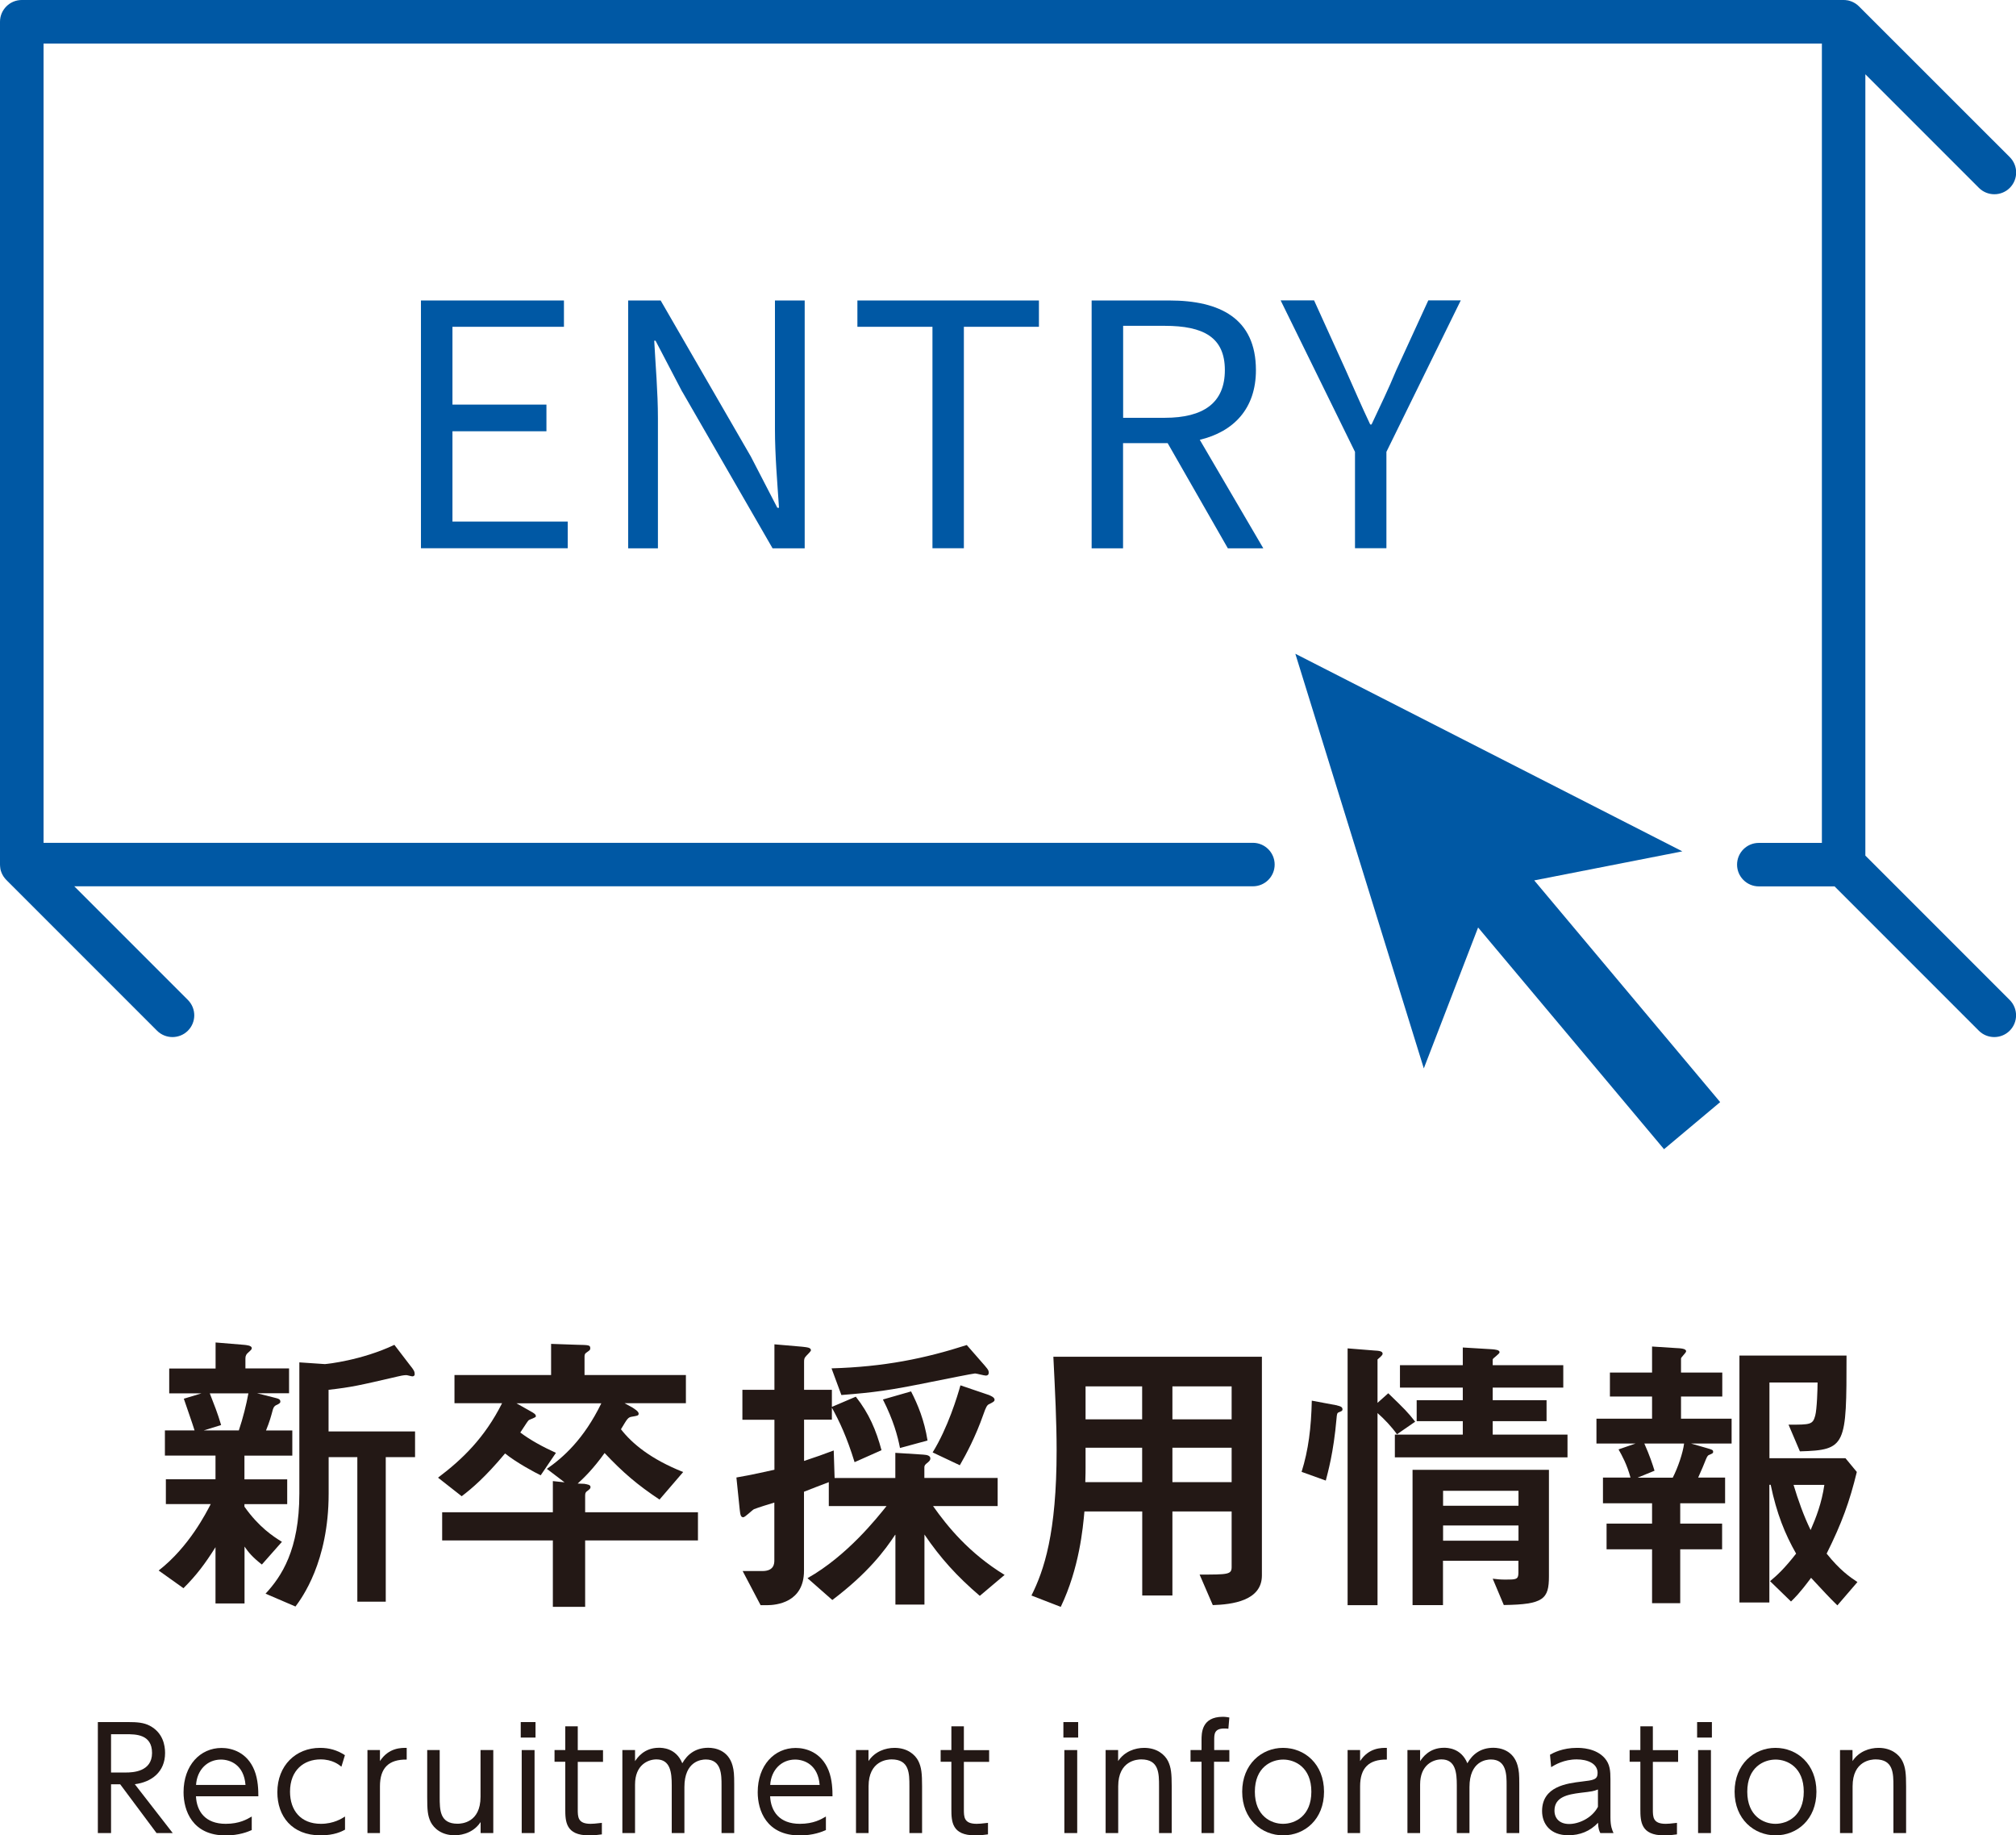<?xml version="1.0" encoding="UTF-8"?>
<svg id="_レイヤー_2" data-name="レイヤー 2" xmlns="http://www.w3.org/2000/svg" viewBox="0 0 229.11 208.53">
  <defs>
    <style>
      .cls-1 {
        fill: #231815;
      }

      .cls-1, .cls-2 {
        stroke-width: 0px;
      }

      .cls-2 {
        fill: #0058a4;
      }
    </style>
  </defs>
  <g id="_レイヤー_1-2" data-name="レイヤー 1">
    <g>
      <g>
        <g>
          <path class="cls-1" d="m14.57,195.66c.99,0,1.76.05,2.46.42,1.5.8,1.73,2.24,1.73,3.09,0,2.16-1.54,3.31-3.44,3.55l4.31,5.55h-1.84l-4.13-5.54h-1.04v5.54h-1.5v-12.61h3.46Zm-1.95,1.38v4.35h1.68c.78,0,2.98-.08,2.98-2.22s-1.87-2.13-2.96-2.13h-1.7Z"/>
          <path class="cls-1" d="m22.27,204.08c.08,1.73,1.06,3.14,3.38,3.14,1.55,0,2.42-.51,2.96-.83v1.54c-.43.19-1.44.61-2.96.61-3.81,0-4.79-2.85-4.79-4.91,0-3.06,1.89-5.03,4.32-5.03,1.15,0,2.9.48,3.73,2.54.43,1.06.45,2.3.45,2.95h-7.09Zm5.63-1.28c-.18-2.29-1.74-2.88-2.79-2.88-1.55,0-2.72,1.17-2.83,2.88h5.62Z"/>
          <path class="cls-1" d="m39.2,207.89c-.35.19-1.2.64-2.77.64-3.27,0-4.91-2.19-4.91-4.9,0-3.04,2.1-5.04,4.85-5.04,1.06,0,1.95.26,2.83.83l-.4,1.31c-.27-.22-1.01-.83-2.37-.83-1.87,0-3.47,1.2-3.47,3.67,0,2.11,1.2,3.65,3.51,3.65,1.46,0,2.39-.61,2.74-.83v1.5Z"/>
          <path class="cls-1" d="m41.76,208.27v-9.43h1.42v1.25c1.01-1.54,2.43-1.5,3.04-1.5v1.33c-2.05-.03-3.04.96-3.04,3.04v5.31h-1.42Z"/>
          <path class="cls-1" d="m56.06,198.84v9.43h-1.44v-1.25c-.99,1.49-2.66,1.5-2.96,1.5-1.47,0-2.34-.78-2.71-1.5-.35-.72-.4-1.38-.4-2.87v-5.31h1.42v5.31c0,1.49,0,3.06,2.03,3.06.45,0,2.61-.11,2.61-3.06v-5.31h1.44Z"/>
          <path class="cls-1" d="m60.86,197.42h-1.68v-1.76h1.68v1.76Zm-.11,10.85h-1.46v-9.43h1.46v9.43Z"/>
          <path class="cls-1" d="m64.24,196.14h1.42v2.71h2.87v1.33h-2.87v5.38c0,.88,0,1.66,1.46,1.66.21,0,.58-.02,1.28-.11v1.31c-.34.05-.83.11-1.49.11-2.61,0-2.67-1.57-2.67-2.98v-5.38h-1.22v-1.33h1.22v-2.71Z"/>
          <path class="cls-1" d="m76.34,208.27v-5.44c0-1.41-.14-2.93-1.74-2.93-.94,0-2.43.61-2.43,2.85v5.52h-1.44v-9.43h1.44v1.26c.26-.38,1.02-1.52,2.71-1.52.35,0,1.94,0,2.66,1.76.58-1.02,1.5-1.76,2.96-1.76.74,0,2.26.26,2.75,2.02.16.56.19,1.09.19,2.08v5.59h-1.44v-5.43c0-1.18,0-2.93-1.79-2.93-.51,0-2.43.18-2.43,3.14v5.22h-1.42Z"/>
          <path class="cls-1" d="m87.52,204.08c.08,1.73,1.06,3.14,3.38,3.14,1.55,0,2.42-.51,2.96-.83v1.54c-.43.19-1.44.61-2.96.61-3.81,0-4.79-2.85-4.79-4.91,0-3.06,1.89-5.03,4.32-5.03,1.15,0,2.9.48,3.73,2.54.43,1.06.45,2.3.45,2.95h-7.09Zm5.63-1.28c-.18-2.29-1.74-2.88-2.79-2.88-1.55,0-2.72,1.17-2.83,2.88h5.62Z"/>
          <path class="cls-1" d="m97.28,208.27v-9.43h1.42v1.25c.72-1.09,1.92-1.5,2.96-1.5,1.47,0,2.35.78,2.71,1.5.35.72.42,1.42.42,2.87v5.31h-1.44v-5.31c0-1.47,0-3.06-2.03-3.06-.45,0-2.61.13-2.61,3.06v5.31h-1.42Z"/>
          <path class="cls-1" d="m108.12,196.14h1.42v2.71h2.87v1.33h-2.87v5.38c0,.88,0,1.66,1.46,1.66.21,0,.58-.02,1.28-.11v1.31c-.34.05-.83.11-1.49.11-2.61,0-2.67-1.57-2.67-2.98v-5.38h-1.22v-1.33h1.22v-2.71Z"/>
          <path class="cls-1" d="m122.53,197.42h-1.68v-1.76h1.68v1.76Zm-.11,10.85h-1.46v-9.43h1.46v9.43Z"/>
          <path class="cls-1" d="m125.65,208.27v-9.43h1.42v1.25c.72-1.09,1.92-1.5,2.96-1.5,1.47,0,2.35.78,2.71,1.5.35.72.42,1.42.42,2.87v5.31h-1.44v-5.31c0-1.47,0-3.06-2.03-3.06-.45,0-2.61.13-2.61,3.06v5.31h-1.42Z"/>
          <path class="cls-1" d="m139.71,198.84v1.33h-1.74v8.1h-1.42v-8.1h-1.25v-1.33h1.25v-1.12c0-.8,0-2.66,2.42-2.66.32,0,.56.05.74.08l-.11,1.28c-.13-.02-.26-.03-.46-.03-1.15,0-1.15.64-1.15,1.33v1.12h1.74Z"/>
          <path class="cls-1" d="m145.81,198.59c2.46,0,4.66,1.84,4.66,4.98s-2.19,4.96-4.64,4.96-4.66-1.84-4.66-4.96,2.21-4.98,4.64-4.98Zm0,8.63c1.38,0,3.22-.9,3.22-3.65s-1.84-3.65-3.2-3.65-3.22.88-3.22,3.65,1.86,3.65,3.2,3.65Z"/>
          <path class="cls-1" d="m153.15,208.27v-9.43h1.42v1.25c1.01-1.54,2.43-1.5,3.04-1.5v1.33c-2.05-.03-3.04.96-3.04,3.04v5.31h-1.42Z"/>
          <path class="cls-1" d="m165.56,208.27v-5.44c0-1.41-.14-2.93-1.74-2.93-.94,0-2.43.61-2.43,2.85v5.52h-1.44v-9.43h1.44v1.26c.26-.38,1.02-1.52,2.71-1.52.35,0,1.94,0,2.66,1.76.58-1.02,1.5-1.76,2.96-1.76.74,0,2.26.26,2.75,2.02.16.56.19,1.09.19,2.08v5.59h-1.44v-5.43c0-1.18,0-2.93-1.79-2.93-.51,0-2.43.18-2.43,3.14v5.22h-1.42Z"/>
          <path class="cls-1" d="m176.15,199.37c.37-.21,1.42-.78,3.06-.78.42,0,2.14,0,3.17,1.18.59.69.64,1.44.64,2.4v4.32c0,1.01.19,1.42.35,1.78h-1.5c-.11-.22-.24-.48-.26-1.17-.9.96-2.06,1.42-3.38,1.42-2.05,0-2.98-1.3-2.98-2.75,0-2.82,2.87-3.15,4.5-3.35,1.34-.16,1.81-.21,1.81-.98,0-1.09-1.17-1.54-2.37-1.54-1.46,0-2.46.61-2.91.88l-.13-1.42Zm5.44,3.95c-.48.19-.62.22-2,.38-1.39.18-2.93.45-2.93,2.02,0,.91.61,1.52,1.67,1.52s2.58-.64,3.27-1.95v-1.97Z"/>
          <path class="cls-1" d="m186.42,196.14h1.42v2.71h2.87v1.33h-2.87v5.38c0,.88,0,1.66,1.46,1.66.21,0,.58-.02,1.28-.11v1.31c-.34.05-.83.11-1.49.11-2.61,0-2.67-1.57-2.67-2.98v-5.38h-1.22v-1.33h1.22v-2.71Z"/>
          <path class="cls-1" d="m194.55,197.42h-1.68v-1.76h1.68v1.76Zm-.11,10.85h-1.46v-9.43h1.46v9.43Z"/>
          <path class="cls-1" d="m201.77,198.59c2.46,0,4.66,1.84,4.66,4.98s-2.19,4.96-4.64,4.96-4.66-1.84-4.66-4.96,2.21-4.98,4.64-4.98Zm0,8.63c1.38,0,3.22-.9,3.22-3.65s-1.84-3.65-3.2-3.65-3.22.88-3.22,3.65,1.86,3.65,3.2,3.65Z"/>
          <path class="cls-1" d="m209.11,208.27v-9.43h1.42v1.25c.72-1.09,1.92-1.5,2.96-1.5,1.47,0,2.35.78,2.71,1.5.35.72.42,1.42.42,2.87v5.31h-1.44v-5.31c0-1.47,0-3.06-2.03-3.06-.45,0-2.61.13-2.61,3.06v5.31h-1.42Z"/>
        </g>
        <g>
          <polygon class="cls-2" points="64.09 37.13 64.09 34.14 47.84 34.14 47.84 62.29 64.52 62.29 64.52 59.26 51.42 59.26 51.42 49 62.1 49 62.1 45.97 51.42 45.97 51.42 37.13 64.09 37.13"/>
          <path class="cls-2" d="m77.54,44.51l10.26,17.79h3.65v-28.16h-3.38v14.64c0,2.92.27,6.07.46,8.91h-.19l-3-5.8-10.26-17.75h-3.69v28.16h3.38v-14.79c0-2.96-.27-5.95-.42-8.8h.15l3.03,5.8Z"/>
          <polygon class="cls-2" points="109.54 62.29 109.54 37.13 118.07 37.13 118.07 34.14 97.44 34.14 97.44 37.13 105.97 37.13 105.97 62.29 109.54 62.29"/>
          <path class="cls-2" d="m142.73,42.05c0-5.88-4.11-7.91-9.83-7.91h-8.84v28.16h3.57v-11.95h5.07l6.84,11.95h4.03l-7.22-12.33c3.84-.92,6.38-3.53,6.38-7.91Zm-10.37,5.42h-4.72v-10.45h4.72c4.42,0,6.84,1.31,6.84,5.03s-2.42,5.42-6.84,5.42Z"/>
          <path class="cls-2" d="m157.56,62.29v-10.95l8.45-17.21h-3.69l-3.65,7.95c-.85,2.07-1.81,4.03-2.8,6.15h-.15c-1-2.11-1.84-4.07-2.77-6.15l-3.61-7.95h-3.8l8.45,17.21v10.95h3.57Z"/>
          <polygon class="cls-2" points="191.19 96.73 147.21 74.28 161.81 121.39 167.98 105.38 189.11 130.57 195.49 125.22 174.36 100.03 191.19 96.73"/>
          <path class="cls-2" d="m211.99,97.21V8.44l12.91,12.91c.48.48,1.12.72,1.75.72s1.27-.24,1.75-.72c.97-.97.97-2.53,0-3.5L211.26.72s0,0,0,0c-.12-.12-.24-.22-.38-.31,0,0-.02-.01-.03-.02-.13-.08-.26-.15-.4-.21-.01,0-.02,0-.03-.01-.14-.05-.28-.1-.43-.13,0,0-.02,0-.03,0-.15-.03-.3-.04-.45-.04,0,0,0,0,0,0H2.47C1.11,0,0,1.11,0,2.47v95.76s0,0,0,0c0,.15.02.3.04.45,0,0,0,.02,0,.03.03.15.07.29.13.43,0,.01,0,.02.01.03.06.14.13.27.21.4,0,0,.01.02.02.03.09.14.2.26.31.38l17.13,17.13c.48.48,1.12.72,1.75.72s1.27-.24,1.75-.72c.97-.97.97-2.53,0-3.5l-12.91-12.91h133.95c1.37,0,2.47-1.11,2.47-2.47s-1.11-2.47-2.47-2.47H4.95V4.95h202.1v90.82h-7.17c-1.37,0-2.47,1.11-2.47,2.47s1.11,2.47,2.47,2.47h8.61l16.4,16.4c.48.48,1.12.72,1.75.72s1.27-.24,1.75-.72c.97-.97.97-2.53,0-3.5l-16.4-16.4Z"/>
        </g>
      </g>
      <g>
        <path class="cls-1" d="m101.73,174.38c-1.19,1.8-3.09,4.35-7.14,7.41l-2.82-2.48c4.52-2.55,7.92-6.87,8.98-8.19h-6.56v-2.72c-1.36.51-1.5.58-2.82,1.09v8.98c0,3.6-3.13,3.91-4.22,3.91h-.71l-2.04-3.88h2.24c1.33,0,1.36-.85,1.36-1.22v-6.56c-.37.1-1.97.61-2.31.75-.2.1-1.02.92-1.22.92-.31,0-.34-.34-.41-.92l-.37-3.6c1.84-.31,3.5-.71,4.32-.88v-5.68h-3.64v-3.4h3.64v-5.17l3.13.27c.61.07,1.02.1,1.02.41,0,.1-.34.44-.51.61-.27.27-.27.44-.27.75v3.13h3.16v1.94l2.72-1.16c1.5,1.9,2.31,3.81,2.92,6.08l-3.06,1.36c-.88-2.86-1.73-4.66-2.58-6.19v1.36h-3.16v4.69c1.43-.48,2.11-.71,3.37-1.19l.1,3.13h6.9v-2.86l3.16.2c.51.03.82.14.82.44,0,.2-.1.31-.48.61-.2.17-.2.31-.2.44v1.16h8.33v3.2h-7.34c1.63,2.31,4.08,5.34,8.13,7.82l-2.82,2.38c-2.62-2.24-4.49-4.32-6.29-6.97v7.96h-3.3v-7.92Zm10.27-19.11c.24.27.37.44.37.68,0,.2-.1.34-.34.34-.2,0-1.05-.24-1.22-.24-.2,0-3.43.65-5.13.99-4.69.95-6.29,1.16-10.06,1.46l-1.12-3.03c5.98-.17,10.61-1.12,15.37-2.65l2.14,2.45Zm-8.46,2.82c.78,1.53,1.5,3.26,1.87,5.58l-3.13.85c-.27-1.39-.75-3.16-1.94-5.51l3.2-.92Zm8.91.44c.17.07.58.24.58.51,0,.2-.24.31-.65.51-.2.1-.34.34-.61,1.12-.92,2.62-1.97,4.56-2.69,5.81l-3.09-1.46c1.73-2.79,2.82-6.39,3.16-7.62l3.3,1.12Z"/>
        <path class="cls-1" d="m123.24,171.73c-.17,1.9-.58,6.43-2.69,10.84l-3.33-1.29c1.43-2.86,2.86-7.07,2.86-16.49,0-3.26-.17-6.63-.37-10.64h23.7v24.85c0,2.89-3.4,3.3-5.58,3.37l-1.5-3.47c3.2,0,3.64,0,3.64-.85v-6.32h-6.73v9.55h-3.43v-9.55h-6.56Zm6.56-3.33v-3.91h-6.43v2.24c0,.51,0,.61-.03,1.67h6.46Zm0-7.14v-3.74h-6.43v3.74h6.43Zm10.17-3.74h-6.73v3.74h6.73v-3.74Zm0,6.97h-6.73v3.91h6.73v-3.91Z"/>
        <path class="cls-1" d="m151.96,159.69c.31.07.61.14.61.44,0,.17-.1.2-.44.34-.17.07-.2.2-.24.71-.34,3.91-.99,6.12-1.22,7.04l-2.75-.99c.78-2.48,1.09-5,1.16-8.09l2.89.54Zm1.19,22.68v-29.17l2.99.24c.58.03.99.07.99.37,0,.2-.41.48-.58.65v4.93l1.22-1.09c1.9,1.84,2.18,2.11,3.06,3.23l-2.07,1.43c-.58-.82-1.43-1.73-2.21-2.41v21.83h-3.4Zm13.09-29.27l3.33.2c.34.03.85.07.85.34,0,.2-.78.68-.78.82v.65h8.02v2.55h-8.02v1.43h6.12v2.38h-6.12v1.53h8.5v2.58h-19.62v-2.58h7.72v-1.53h-5.24v-2.38h5.24v-1.43h-7.14v-2.55h7.14v-2.01Zm-2.24,29.27h-3.47v-15.37h15.5v12.1c0,2.58-.61,3.2-5.13,3.26l-1.26-2.99c.58.07.88.1,1.46.1,1.16,0,1.46,0,1.46-.75v-1.39h-8.57v5.03Zm8.57-12.99h-8.57v1.7h8.57v-1.7Zm0,3.94h-8.57v1.73h8.57v-1.73Z"/>
        <path class="cls-1" d="m185.92,164.01h-4.49v-2.82h6.32v-2.52h-4.79v-2.72h4.79v-2.96l2.65.17c.65.03,1.22.07,1.22.37,0,.17-.58.68-.58.82v1.6h4.69v2.72h-4.69v2.52h5.75v2.82h-4.62l1.87.54c.58.17.65.2.65.41,0,.14-.03.17-.51.37-.14.07-.27.37-.31.48-.31.78-.37.92-.88,2.07h3.06v2.92h-5.1v2.31h4.76v2.92h-4.76v6.12h-3.2v-6.12h-5.17v-2.92h5.17v-2.31h-5.58v-2.92h3.13c-.41-1.5-.95-2.48-1.36-3.2l1.97-.68Zm.2,3.88h3.98c.58-1.12,1.16-2.82,1.29-3.88h-4.52c.61,1.36.95,2.41,1.16,3.09l-1.9.78Zm14.96.82v13.36h-3.4v-28.05h12.17c0,10.23-.03,10.74-5.3,10.88l-1.29-3.03c2.48,0,2.75,0,3.03-1.02.2-.71.27-3.06.27-3.77h-5.47v8.6h8.64l1.29,1.56c-.82,3.37-1.7,5.81-3.43,9.28,1.5,1.87,2.62,2.65,3.5,3.23l-2.28,2.65c-1.05-1.02-1.46-1.5-2.99-3.13-1.39,1.87-1.9,2.31-2.28,2.69l-2.38-2.31c.78-.65,1.6-1.39,2.96-3.13-1.26-2.21-2.21-4.55-2.89-7.82h-.14Zm2.75,0c.51,1.7,1.16,3.54,1.94,5.13.61-1.39,1.26-3.06,1.56-5.13h-3.5Z"/>
        <path class="cls-1" d="m27.79,171.2c1.63,2.31,3.26,3.37,4.25,3.98l-2.28,2.58c-1.05-.82-1.53-1.39-1.97-2.04v6.46h-3.3v-6.39c-1.19,1.9-2.18,3.2-3.64,4.66l-2.82-2.01c3.47-2.69,5.44-6.63,5.92-7.55h-5.1v-2.82h5.64v-2.69h-5.75v-2.86h3.37c-.17-.58-1.05-3.09-1.22-3.6l2.01-.61h-3.67v-2.82h5.27v-2.96l3.26.27c.24.03.85.07.85.37,0,.14-.03.17-.48.58-.24.24-.24.44-.24.71v1.02h4.96v2.82h-3.64l1.9.48c.58.14.75.2.75.48,0,.1-.03.2-.51.41-.1.07-.24.14-.34.48-.24.88-.34,1.29-.78,2.38h2.99v2.86h-5.44v2.69h4.86v2.82h-4.86v.31Zm-.65-8.67c.48-1.43.85-2.92,1.09-4.22h-4.39c.54,1.39.85,2.14,1.29,3.6l-1.97.61h3.98Zm9.83-7.55c.14,0,4.11-.41,7.85-2.18l1.8,2.35c.41.51.51.68.51.99,0,.14-.1.24-.27.24-.1,0-.58-.14-.68-.14-.34,0-.75.1-1.05.17-4.39,1.02-5.13,1.19-7.79,1.5v4.73h9.83v2.92h-3.33v16.42h-3.23v-16.42h-3.26v4.15c0,7.75-3.06,11.87-3.77,12.82l-3.4-1.46c1.8-1.94,3.84-4.96,3.84-11.36v-14.92l2.96.2Z"/>
        <path class="cls-1" d="m74.97,170.39c-2.52-1.67-4.18-3.09-6.26-5.3-1.26,1.77-2.38,2.86-3.06,3.47l.75.03c.37.07.71.1.71.37,0,.17-.1.24-.41.48-.2.14-.2.31-.2.58v1.8h12.82v3.2h-12.82v7.55h-3.67v-7.55h-12.58v-3.2h12.58v-3.54l1.33.14-2.01-1.53c1.84-1.29,4.18-3.33,6.19-7.45h-9.65l1.56.88c.48.27.65.37.65.61,0,.14-.71.34-.82.44-.1.1-.2.24-.95,1.39,1.12.85,2.55,1.63,4.05,2.31l-1.73,2.55c-.65-.31-2.75-1.43-4.05-2.48-2.28,2.72-3.77,3.98-4.93,4.86l-2.69-2.11c2.75-2.07,5.3-4.52,7.28-8.46h-5.41v-3.2h10.98v-3.54l2.89.1c1.43.03,1.56.03,1.56.41,0,.17-.03.2-.48.51-.17.14-.17.27-.17.51v2.01h11.52v3.2h-6.97l.92.51c.2.14.68.41.68.68,0,.24-.2.24-.75.34-.48.07-.54.24-1.26,1.43,1.26,1.63,3.4,3.4,7.07,4.86l-2.69,3.13Z"/>
      </g>
    </g>
  </g>
</svg>